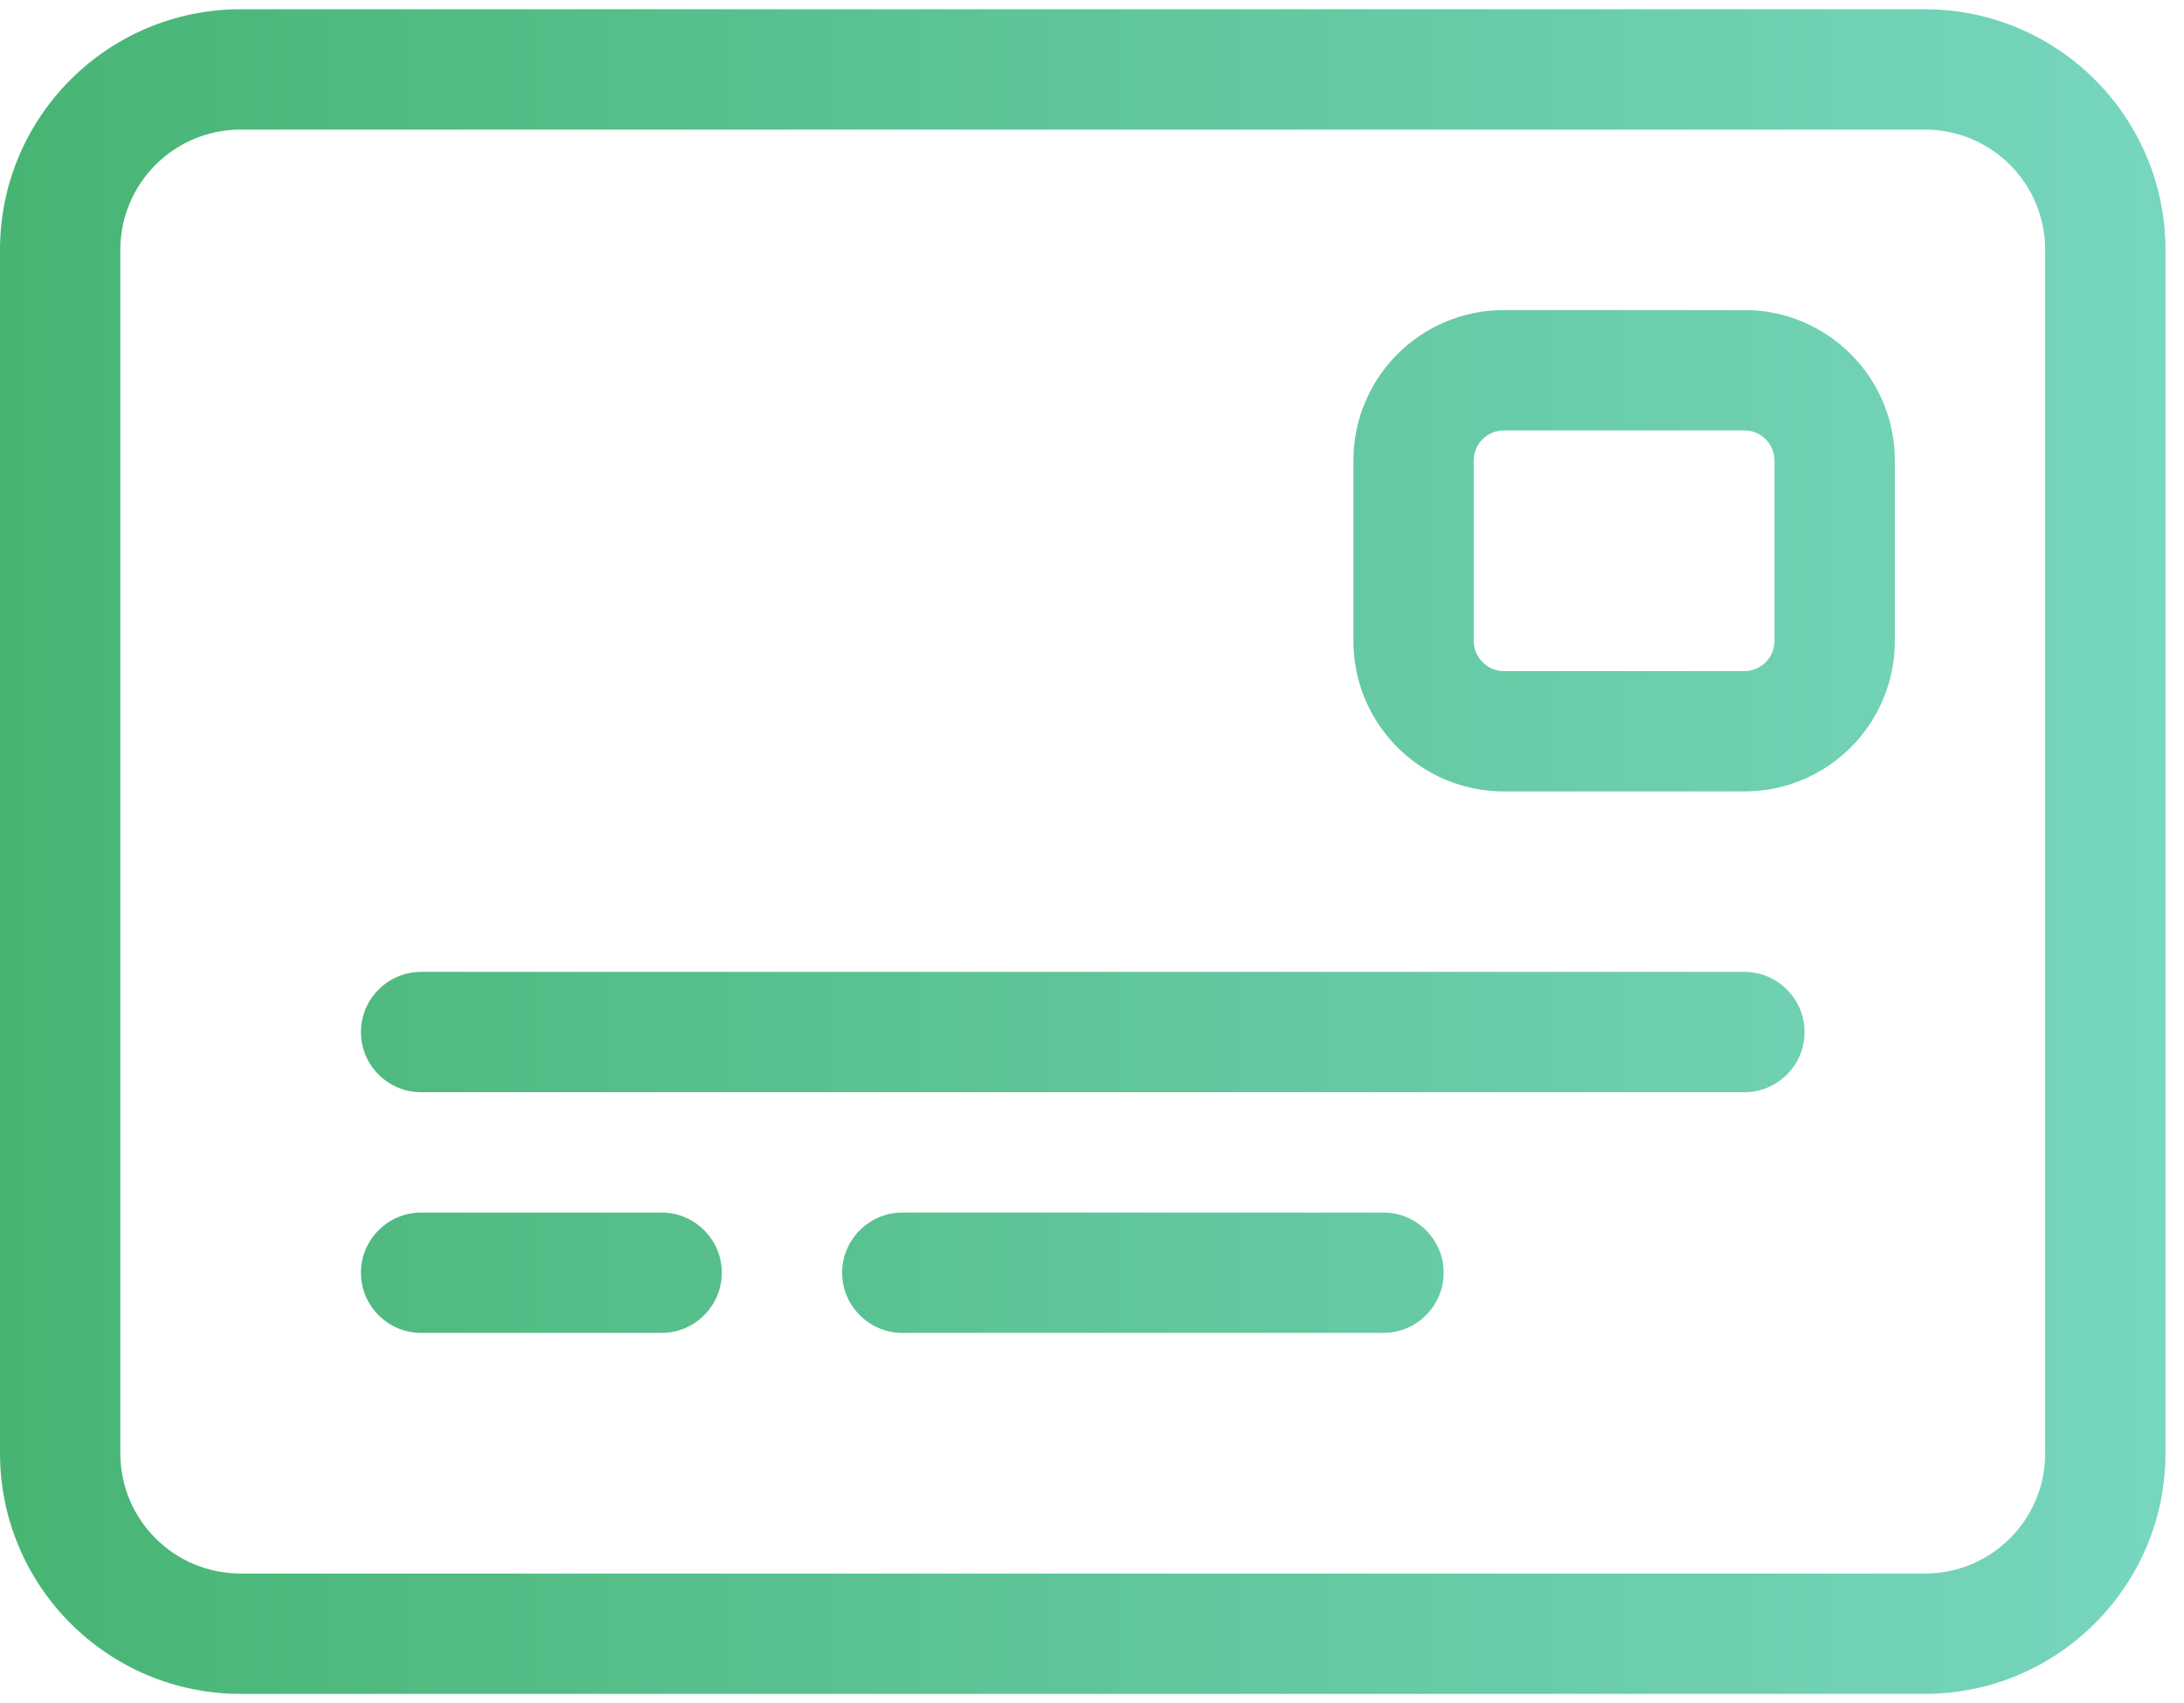 <svg width="59" height="46" viewBox="0 0 59 46" fill="none" xmlns="http://www.w3.org/2000/svg">
<path d="M9.75 27.875C9.75 26.981 10.481 26.25 11.375 26.25H47.125C48.019 26.25 48.75 26.981 48.75 27.875C48.75 28.769 48.019 29.5 47.125 29.5H11.375C10.481 29.5 9.75 28.769 9.75 27.875ZM9.75 34.375C9.75 33.481 10.481 32.75 11.375 32.75H17.875C18.769 32.75 19.5 33.481 19.5 34.375C19.5 35.269 18.769 36 17.875 36H11.375C10.481 36 9.75 35.269 9.75 34.375ZM37.375 32.75C38.269 32.75 39 33.481 39 34.375C39 35.269 38.269 36 37.375 36H24.375C23.481 36 22.75 35.269 22.75 34.375C22.75 33.481 23.481 32.75 24.375 32.75H37.375ZM36.562 12.438C36.562 10.193 38.38 8.375 40.625 8.375H47.125C49.37 8.375 51.188 10.193 51.188 12.438V17.312C51.188 19.557 49.37 21.375 47.125 21.375H40.625C38.38 21.375 36.562 19.557 36.562 17.312V12.438ZM39.812 12.438V17.312C39.812 17.759 40.178 18.125 40.625 18.125H47.125C47.572 18.125 47.938 17.759 47.938 17.312V12.438C47.938 11.991 47.572 11.625 47.125 11.625H40.625C40.178 11.625 39.812 11.991 39.812 12.438ZM52 0.25C55.585 0.25 58.5 3.16 58.5 6.75V39.25C58.5 42.835 55.585 45.75 52 45.75H6.5C2.91 45.75 0 42.835 0 39.25V6.75C0 3.16 2.91 0.25 6.5 0.25H52ZM52 3.5H6.5C4.705 3.5 3.25 4.955 3.25 6.75V39.25C3.25 41.048 4.705 42.5 6.5 42.5H52C53.798 42.5 55.25 41.048 55.25 39.25V6.75C55.25 4.955 53.798 3.5 52 3.5Z" fill="url(#paint0_linear_43_165)"/>
<defs>
<linearGradient id="paint0_linear_43_165" x1="-0.396" y1="23.191" x2="58.5" y2="23.191" gradientUnits="userSpaceOnUse">
<stop stop-color="#47B473"/>
<stop offset="1" stop-color="#77D6BF"/>
</linearGradient>
</defs>
</svg>
